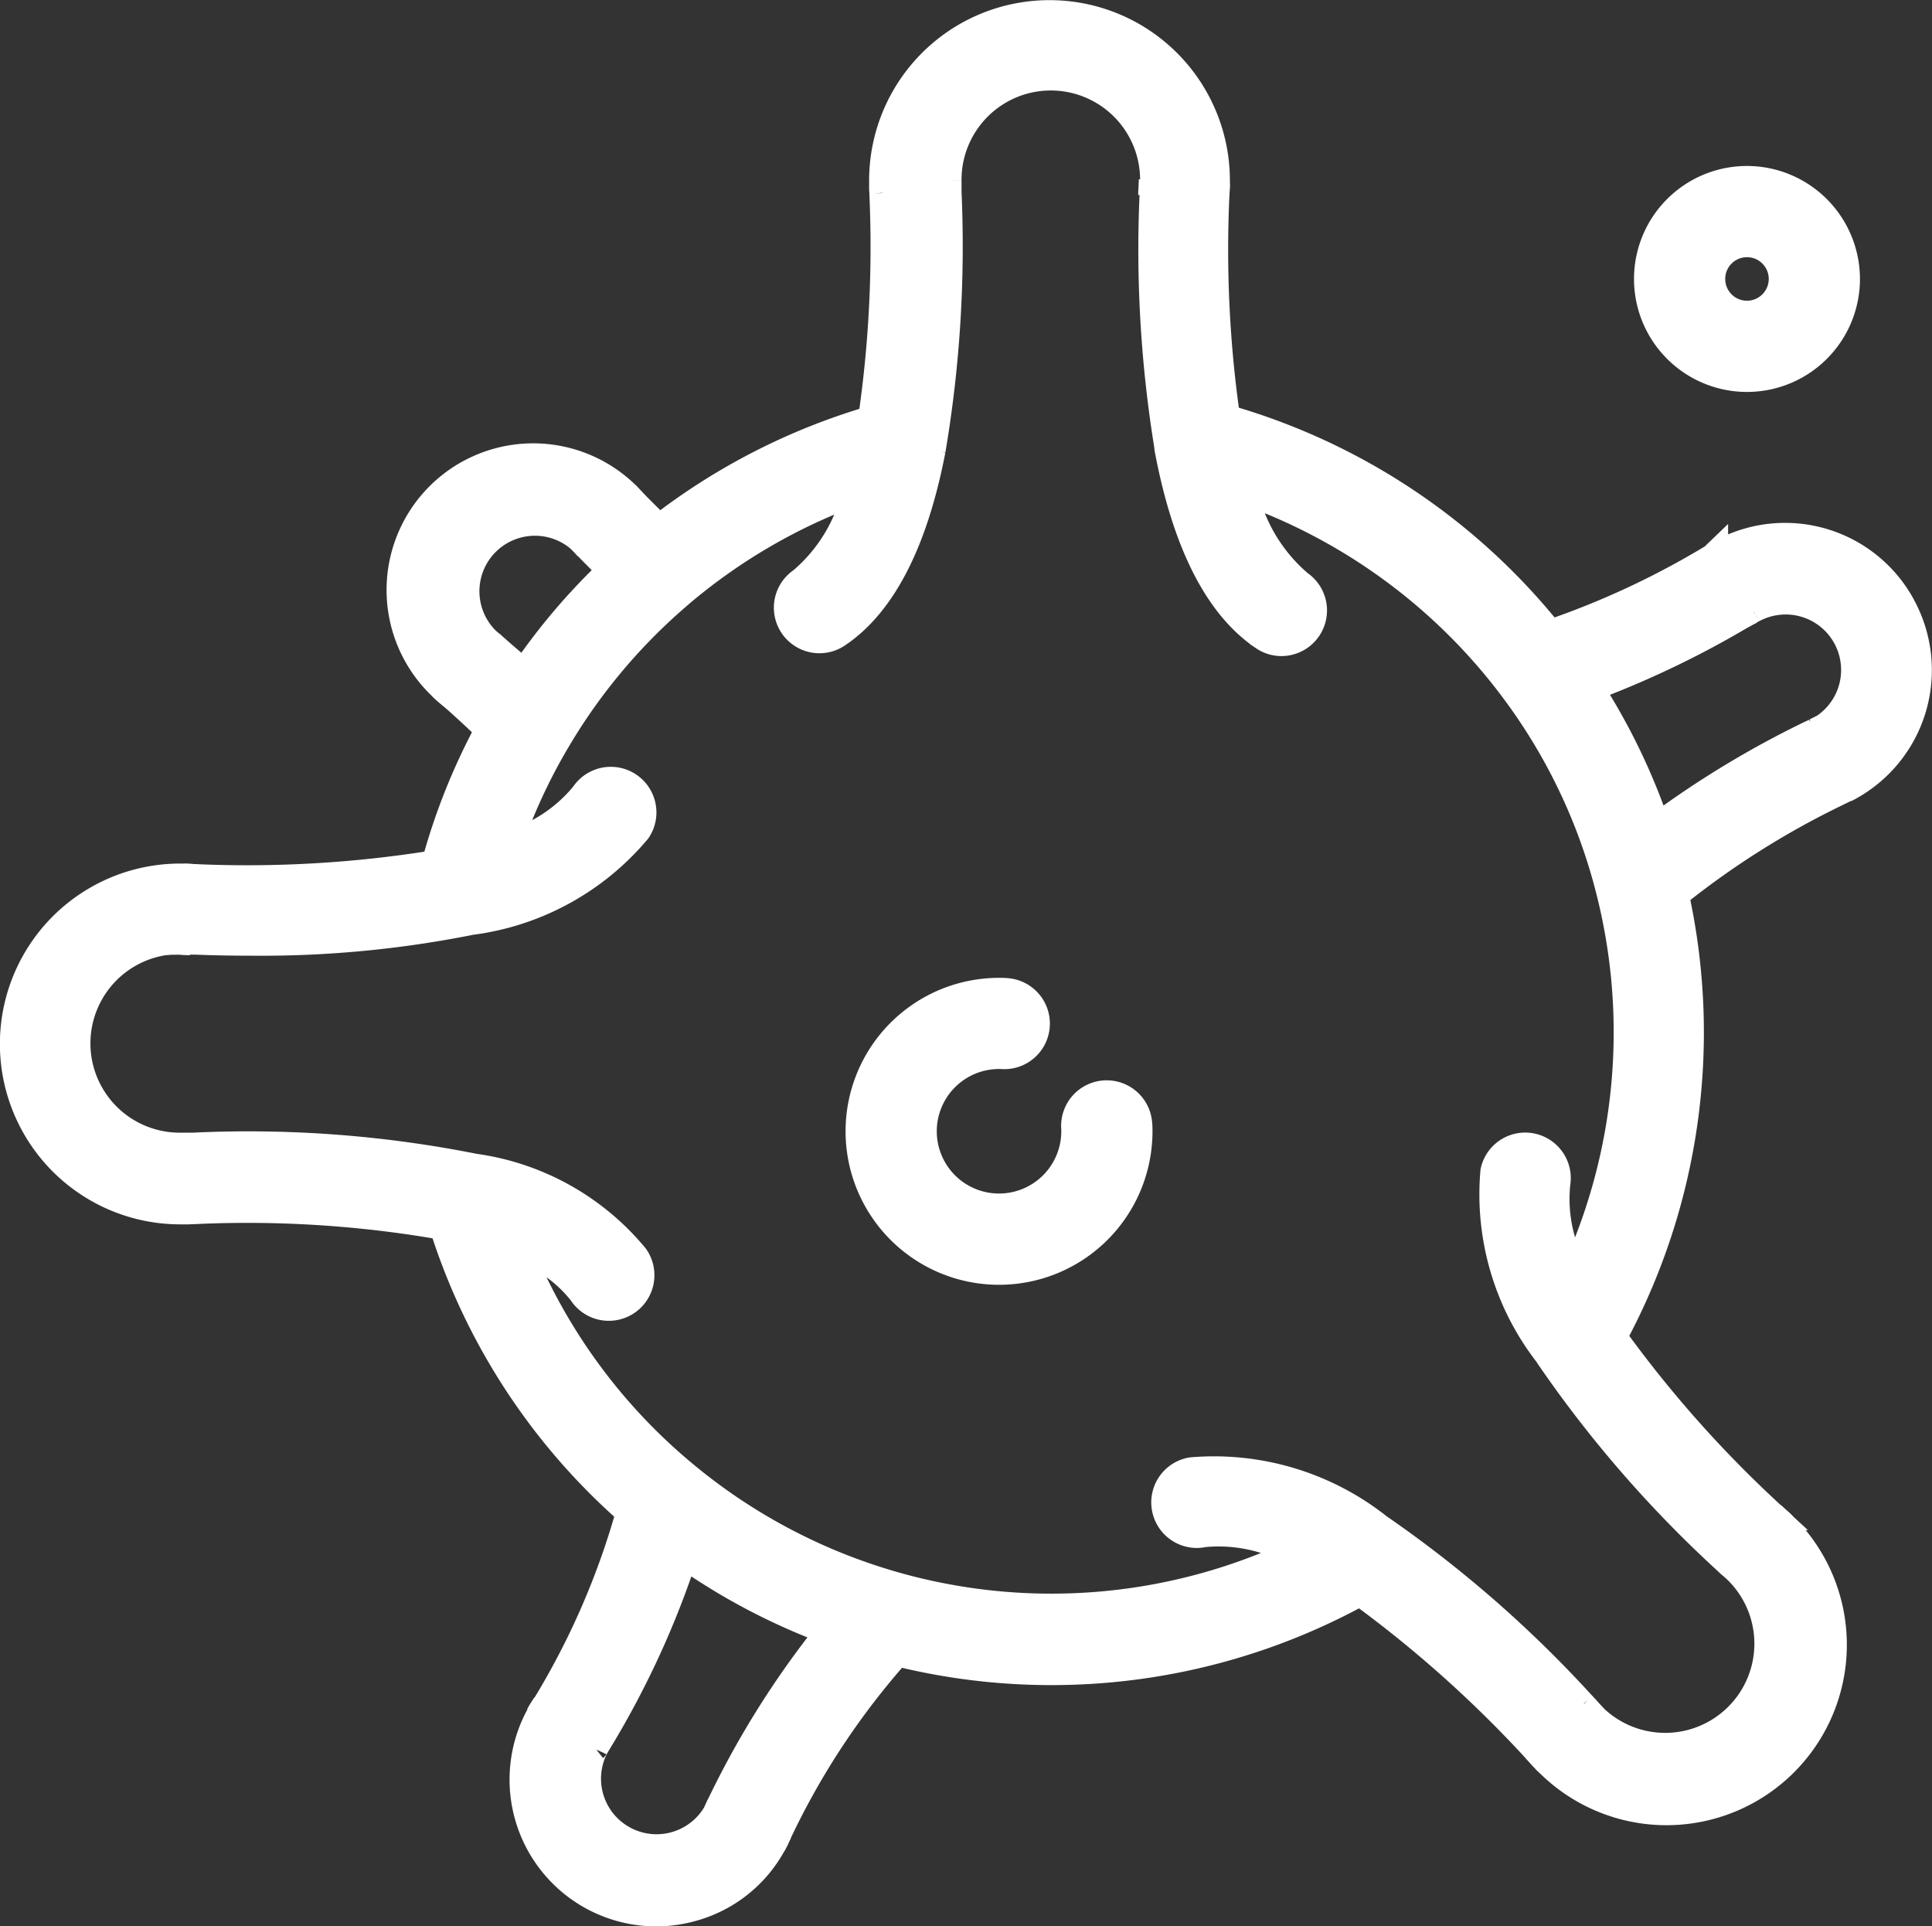 <svg xmlns="http://www.w3.org/2000/svg" width="40.035" height="39.91" viewBox="0 0 40.035 39.91">
  <rect x="0" y="0" width="40.035" height="39.91" fill="#333333" stroke="none"/>
  <g id="グループ_23644" data-name="グループ 23644" transform="translate(-257.49 -171.223)">
    <path id="パス_315612" data-name="パス 315612" d="M408.094,386.763a2.88,2.88,0,1,1-2.881-2.881c.061,0,.116,0,.175.007a.644.644,0,1,1-.129,1.282h-.046a1.59,1.59,0,1,0,1.591,1.591v-.048a.644.644,0,1,1,1.282-.129C408.093,386.643,408.094,386.7,408.094,386.763Z" transform="translate(-127.022 -192.098)" fill="#fff" stroke="#fff" stroke-width="0.6"/>
    <g id="グループ_23316" data-name="グループ 23316" transform="translate(277.096 174.962)">
      <path id="パス_315614" data-name="パス 315614" d="M469.02,201.332a1.942,1.942,0,0,1-.011.23C469.014,201.448,469.018,201.371,469.02,201.332Z" transform="translate(-463.441 -201.26)" fill="#fff" stroke="#fff" stroke-width="0.6"/>
      <path id="パス_315615" data-name="パス 315615" d="M458.063,202.8a.332.332,0,0,0,0,.042v-.022A.07.07,0,0,1,458.063,202.8Z" transform="translate(-453.782 -202.558)" fill="#fff" stroke="#fff" stroke-width="0.6"/>
      <path id="パス_315616" data-name="パス 315616" d="M458.089,200.722q0,.108-.011.227c0,.006,0,.011,0,.018C458.082,200.853,458.085,200.77,458.089,200.722Z" transform="translate(-453.796 -200.722)" fill="#fff" stroke="#fff" stroke-width="0.6"/>
      <path id="パス_315617" data-name="パス 315617" d="M421.731,201.5a.094.094,0,0,1,0-.022v-.031C421.731,201.462,421.731,201.479,421.731,201.5Z" transform="translate(-421.729 -201.357)" fill="#fff" stroke="#fff" stroke-width="0.6"/>
      <path id="パス_315618" data-name="パス 315618" d="M421.748,201.983a.14.14,0,0,0,0-.028v-.013C421.746,201.955,421.746,201.968,421.748,201.983Z" transform="translate(-421.742 -201.798)" fill="#fff" stroke="#fff" stroke-width="0.6"/>
    </g>
    <g id="グループ_23317" data-name="グループ 23317" transform="translate(293.692 183.848)">
      <path id="パス_315619" data-name="パス 315619" d="M578.946,307.481a.828.828,0,0,1-.129.061c.042-.02.077-.037.1-.05Z" transform="translate(-576.914 -303.795)" fill="#fff" stroke="#fff" stroke-width="0.6"/>
      <path id="パス_315620" data-name="パス 315620" d="M562.709,276.185l-.048.03.018-.013Z" transform="translate(-562.661 -276.185)" fill="#fff" stroke="#fff" stroke-width="0.6"/>
    </g>
    <g id="グループ_23318" data-name="グループ 23318" transform="translate(266.749 182.417)">
      <path id="パス_315621" data-name="パス 315621" d="M333.933,290.416c-.015-.011-.031-.026-.048-.04a.257.257,0,0,1-.022-.02l.033.028C333.907,290.392,333.92,290.4,333.933,290.416Z" transform="translate(-333.863 -287.255)" fill="#fff" stroke="#fff" stroke-width="0.6"/>
      <path id="パス_315622" data-name="パス 315622" d="M357.8,264.052a.178.178,0,0,1-.018-.019.033.033,0,0,1,.009.007S357.794,264.046,357.8,264.052Z" transform="translate(-354.961 -264.033)" fill="#fff" stroke="#fff" stroke-width="0.6"/>
      <path id="パス_315623" data-name="パス 315623" d="M358.034,264.3l-.1-.107A1.069,1.069,0,0,1,358.034,264.3Z" transform="translate(-355.098 -264.171)" fill="#fff" stroke="#fff" stroke-width="0.6"/>
      <path id="パス_315624" data-name="パス 315624" d="M341.19,282.214l-.007-.007,0,0S341.19,282.211,341.19,282.214Z" transform="translate(-340.321 -280.067)" fill="#fff" stroke="#fff" stroke-width="0.6"/>
    </g>
    <g id="グループ_23319" data-name="グループ 23319" transform="translate(268.681 206.584)">
      <path id="パス_315625" data-name="パス 315625" d="M350.388,469.246l-.1.16a.317.317,0,0,1-.02.033A1.784,1.784,0,0,1,350.388,469.246Z" transform="translate(-350.27 -469.246)" fill="#fff" stroke="#fff" stroke-width="0.6"/>
      <path id="パス_315626" data-name="パス 315626" d="M381.943,486.7s0,.006,0,.007l-.016.035A.29.29,0,0,1,381.943,486.7Z" transform="translate(-378.197 -484.645)" fill="#fff" stroke="#fff" stroke-width="0.6"/>
      <path id="パス_315627" data-name="パス 315627" d="M359.869,475.048l-.09.149a.073.073,0,0,1,.006-.013C359.81,475.138,359.84,475.092,359.869,475.048Z" transform="translate(-358.659 -474.365)" fill="#fff" stroke="#fff" stroke-width="0.6"/>
      <path id="パス_315628" data-name="パス 315628" d="M391.273,492.69l-.006.015s0,.006-.006.007A.235.235,0,0,0,391.273,492.69Z" transform="translate(-386.435 -489.929)" fill="#fff" stroke="#fff" stroke-width="0.6"/>
    </g>
    <g id="グループ_23320" data-name="グループ 23320" transform="translate(257.79 171.523)">
      <path id="パス_315629" data-name="パス 315629" d="M525.825,476.844c-.046-.046-.092-.1-.138-.151a.073.073,0,0,1-.015-.018l.022.022.09.1C525.8,476.817,525.814,476.832,525.825,476.844Z" transform="translate(-494.126 -440.739)" fill="#fff" stroke="#fff" stroke-width="0.6"/>
      <path id="パス_315630" data-name="パス 315630" d="M567.009,435.792a1.119,1.119,0,0,1,.1.094q-.039-.036-.088-.077Z" transform="translate(-530.595 -404.671)" fill="#fff" stroke="#fff" stroke-width="0.6"/>
      <path id="パス_315631" data-name="パス 315631" d="M568.436,437.095a.632.632,0,0,0-.052-.052.247.247,0,0,1,.039.037Z" transform="translate(-531.808 -405.775)" fill="#fff" stroke="#fff" stroke-width="0.6"/>
      <path id="パス_315632" data-name="パス 315632" d="M296.888,183.793a2.736,2.736,0,0,0-3.678-1.123.382.382,0,0,0-.039.018.1.1,0,0,0-.024.013.077.077,0,0,0-.017.009l-.009.006-.055.033-.007.006-.009.006-.041.024s-.005,0-.009,0a.049.049,0,0,1-.018.011,17.413,17.413,0,0,1-3.378,1.573,13.247,13.247,0,0,0-6.713-4.465,24.629,24.629,0,0,1-.226-4.616v-.028c.005-.114.009-.191.011-.23a.2.2,0,0,0,0-.026.438.438,0,0,0,0-.05,3.438,3.438,0,1,0-6.876.02c0,.028,0,.063,0,.107l0,.039q0,.044.006.094v.007a.18.18,0,0,1,0,.031v.006a24.71,24.71,0,0,1-.238,4.669,13.228,13.228,0,0,0-4.417,2.262c-.21-.2-.378-.368-.492-.484l-.02-.022c-.02-.022-.041-.042-.059-.061a.352.352,0,0,0-.044-.046.119.119,0,0,0-.02-.022.094.094,0,0,0-.018-.02l-.005-.006a.4.4,0,0,1-.028-.029l-.048-.044a2.738,2.738,0,0,0-3.757,3.984.141.141,0,0,0,.033.033.143.143,0,0,1,.024.024l.022.018.033.028c.011.009.024.02.037.033l.046.039s0,0,.005,0c.125.111.42.372.781.722a13.019,13.019,0,0,0-1.12,2.8,24.443,24.443,0,0,1-4.951.293.08.08,0,0,0-.02,0h-.02c-.1-.006-.177-.009-.221-.013-.026,0-.04,0-.042,0-.018,0-.039,0-.057,0H261.2a3.438,3.438,0,0,0,.052,6.876l.107,0h.009l.029,0,.1-.006a.163.163,0,0,0,.031,0h.007a23.528,23.528,0,0,1,5.148.33,13.141,13.141,0,0,0,3.875,5.934,15.994,15.994,0,0,1-1.739,4.01v0l-.006.007a.116.116,0,0,1-.007.015l0,0a.014.014,0,0,0,0,.007l-.1.16a.324.324,0,0,1-.02.033.069.069,0,0,0-.009.015,2.741,2.741,0,0,0,2.407,4.041,2.774,2.774,0,0,0,.79-.116,2.7,2.7,0,0,0,1.6-1.276.5.5,0,0,0,.041-.07s0,0,0,0,.007-.015.011-.022l.018-.039.006-.009.007-.018.033-.068a.1.1,0,0,0,.009-.02s0,0,0-.006a15.764,15.764,0,0,1,2.477-3.748,13.261,13.261,0,0,0,9.6-1.252,24.8,24.8,0,0,1,3.641,3.247.335.335,0,0,1,.026.028l.022.022.09.1c.015.018.03.033.041.046l.031.033.006.007s0,.005.005.007a.358.358,0,0,0,.026.026c.017.017.031.029.048.044a3.436,3.436,0,0,0,4.822-4.9l-.009-.007a.668.668,0,0,0-.052-.052c-.017-.017-.035-.035-.057-.053s-.055-.05-.088-.077l-.017-.016a.042.042,0,0,0-.009-.007l-.017-.015a24.464,24.464,0,0,1-3.286-3.7,13.254,13.254,0,0,0,1.286-9.174v0a17.553,17.553,0,0,1,3.369-2.125l.026-.013.022-.011c.042-.02.077-.037.1-.05l.028-.011a.375.375,0,0,0,.046-.024s.005,0,.009,0a2.742,2.742,0,0,0,1.109-3.713Zm-29.251.787,0,0-.007-.006a.012.012,0,0,0-.009-.007l-.007-.007-.031-.028a1.45,1.45,0,0,1,1.984-2.116.006.006,0,0,0,0,0,.034.034,0,0,1,.009.007s.007.006.009.011a1.077,1.077,0,0,1,.1.107l.05.052c.107.11.26.263.446.446a13.025,13.025,0,0,0-1.844,2.173c-.295-.28-.523-.483-.624-.571a.023.023,0,0,0-.011-.007l0,0-.017-.013a0,0,0,0,0,0,0,.022.022,0,0,1-.009-.009l-.005-.006A.16.16,0,0,1,267.636,184.58Zm4.811,24.021a.1.1,0,0,0-.007.015.267.267,0,0,0-.013.024s0,.006,0,.007l-.017.035-.022.042s0,0,0,.006a.271.271,0,0,0-.019.041l-.006.011a1.451,1.451,0,0,1-2.569-1.348s0,0,0-.006,0-.007.005-.011a.082.082,0,0,1,.006-.013c.026-.046.055-.092.085-.136l.015-.024.007-.011.011-.02.006-.007a18.526,18.526,0,0,0,1.729-3.79,13.124,13.124,0,0,0,3.05,1.6A18.622,18.622,0,0,0,272.447,208.6Zm17.669-11a3.136,3.136,0,0,1-.387-1.855.644.644,0,0,0-1.263-.251,5.379,5.379,0,0,0,1.11,3.776l.019.03c.009.015.018.029.029.044a24.563,24.563,0,0,0,3.68,4.225.1.1,0,0,0,.015.015,0,0,0,0,1,0,0c.015.015.029.028.044.04s.052.044.074.064c.005,0,.009.009.015.013l.053.05a2.148,2.148,0,0,1-3.02,3.056c-.013-.013-.024-.026-.037-.037a1.4,1.4,0,0,1-.123-.14l-.026-.03a.324.324,0,0,0-.024-.024c0-.006-.009-.009-.013-.015a24.562,24.562,0,0,0-4.214-3.678,5.476,5.476,0,0,0-3.866-1.166.644.644,0,1,0,.25,1.263,3.224,3.224,0,0,1,1.93.422,11.911,11.911,0,0,1-12.674-1.589l-.022-.018a11.885,11.885,0,0,1-3.464-4.754,2.877,2.877,0,0,1,1.359.95.645.645,0,1,0,1.072-.717,5.231,5.231,0,0,0-3.291-1.845l-.007,0a23.952,23.952,0,0,0-5.844-.438h-.013c-.02,0-.039,0-.057,0a.36.36,0,0,0-.046,0c-.018,0-.039,0-.061,0l-.07,0h-.017a2.149,2.149,0,0,1-.028-4.3h.028a1.439,1.439,0,0,1,.2.011c.022,0,.046,0,.072,0l.022,0h.015c.274.011.663.022,1.131.022a22.1,22.1,0,0,0,4.5-.414l.031-.006.022-.006a5.38,5.38,0,0,0,3.463-1.884.645.645,0,0,0-1.074-.716,3.138,3.138,0,0,1-1.61,1.044,11.87,11.87,0,0,1,1-2.171c.013-.02.024-.039.035-.059a11.951,11.951,0,0,1,2.527-2.993s.006-.006.009-.009a11.953,11.953,0,0,1,3.682-2.133,3.454,3.454,0,0,1-1.14,1.9.644.644,0,1,0,.715,1.072c.93-.621,1.589-1.9,1.956-3.8a25.275,25.275,0,0,0,.331-5.345V175.2a.5.5,0,0,0,0-.052v-.007a.135.135,0,0,0,0-.028V175.1a.094.094,0,0,1,0-.022v-.031l0-.07v-.015a2.149,2.149,0,0,1,4.3-.028v.028q0,.108-.011.227c0,.006,0,.011,0,.018a.332.332,0,0,0,0,.042v.015a25.317,25.317,0,0,0,.306,5.212.092.092,0,0,0,0,.022.359.359,0,0,0,.008.044c0,.013.005.028.007.041.37,1.917,1.031,3.2,1.963,3.825a.634.634,0,0,0,.356.109.646.646,0,0,0,.359-1.182,3.521,3.521,0,0,1-1.164-1.974,11.979,11.979,0,0,1,5.617,4.116l.037.05a11.766,11.766,0,0,1,1.971,4.155,11.97,11.97,0,0,1-.722,7.916Zm5.056-11.229-.022.011-.026.013a1.042,1.042,0,0,1-.1.05h0l-.046.022,0,0a19.815,19.815,0,0,0-3.166,1.925,13.037,13.037,0,0,0-1.409-2.923,19.629,19.629,0,0,0,3.207-1.536l.006,0,.017-.009a.315.315,0,0,0,.042-.024l.028-.017.018-.013.03-.017.009-.005.006,0,.017-.011.017-.007a1.449,1.449,0,0,1,1.383,2.547Z" transform="translate(-257.79 -171.523)" fill="#fff" stroke="#fff" stroke-width="0.6"/>
      <path id="パス_315633" data-name="パス 315633" d="M534.231,469.814c-.013-.013-.024-.026-.037-.037a1.373,1.373,0,0,1-.123-.14l.147.162C534.222,469.8,534.228,469.808,534.231,469.814Z" transform="translate(-501.536 -434.53)" fill="#fff" stroke="#fff" stroke-width="0.6"/>
    </g>
    <g id="グループ_23321" data-name="グループ 23321" transform="translate(261.219 189.418)">
      <path id="パス_315634" data-name="パス 315634" d="M288,323.494h-.019c-.1-.006-.177-.009-.221-.013C287.834,323.481,287.915,323.487,288,323.494Z" transform="translate(-287.658 -323.481)" fill="#fff" stroke="#fff" stroke-width="0.6"/>
      <path id="パス_315635" data-name="パス 315635" d="M288.294,381.724l-.011,0c-.048,0-.1.007-.151.007l.029,0,.1-.006A.164.164,0,0,0,288.294,381.724Z" transform="translate(-287.988 -374.865)" fill="#fff" stroke="#fff" stroke-width="0.6"/>
      <path id="パス_315636" data-name="パス 315636" d="M287.116,334.409c-.1,0-.168-.007-.2-.011h.009A1.44,1.44,0,0,1,287.116,334.409Z" transform="translate(-286.912 -333.112)" fill="#fff" stroke="#fff" stroke-width="0.6"/>
    </g>
    <path id="パス_315639" data-name="パス 315639" d="M547.357,200.722a2.041,2.041,0,1,0,2.041,2.041A2.043,2.043,0,0,0,547.357,200.722Zm0,2.792a.751.751,0,1,1,.751-.751A.752.752,0,0,1,547.357,203.514Z" transform="translate(-253.666 -25.76)" fill="#fff" stroke="#fff" stroke-width="0.6"/>
  </g>
</svg>
